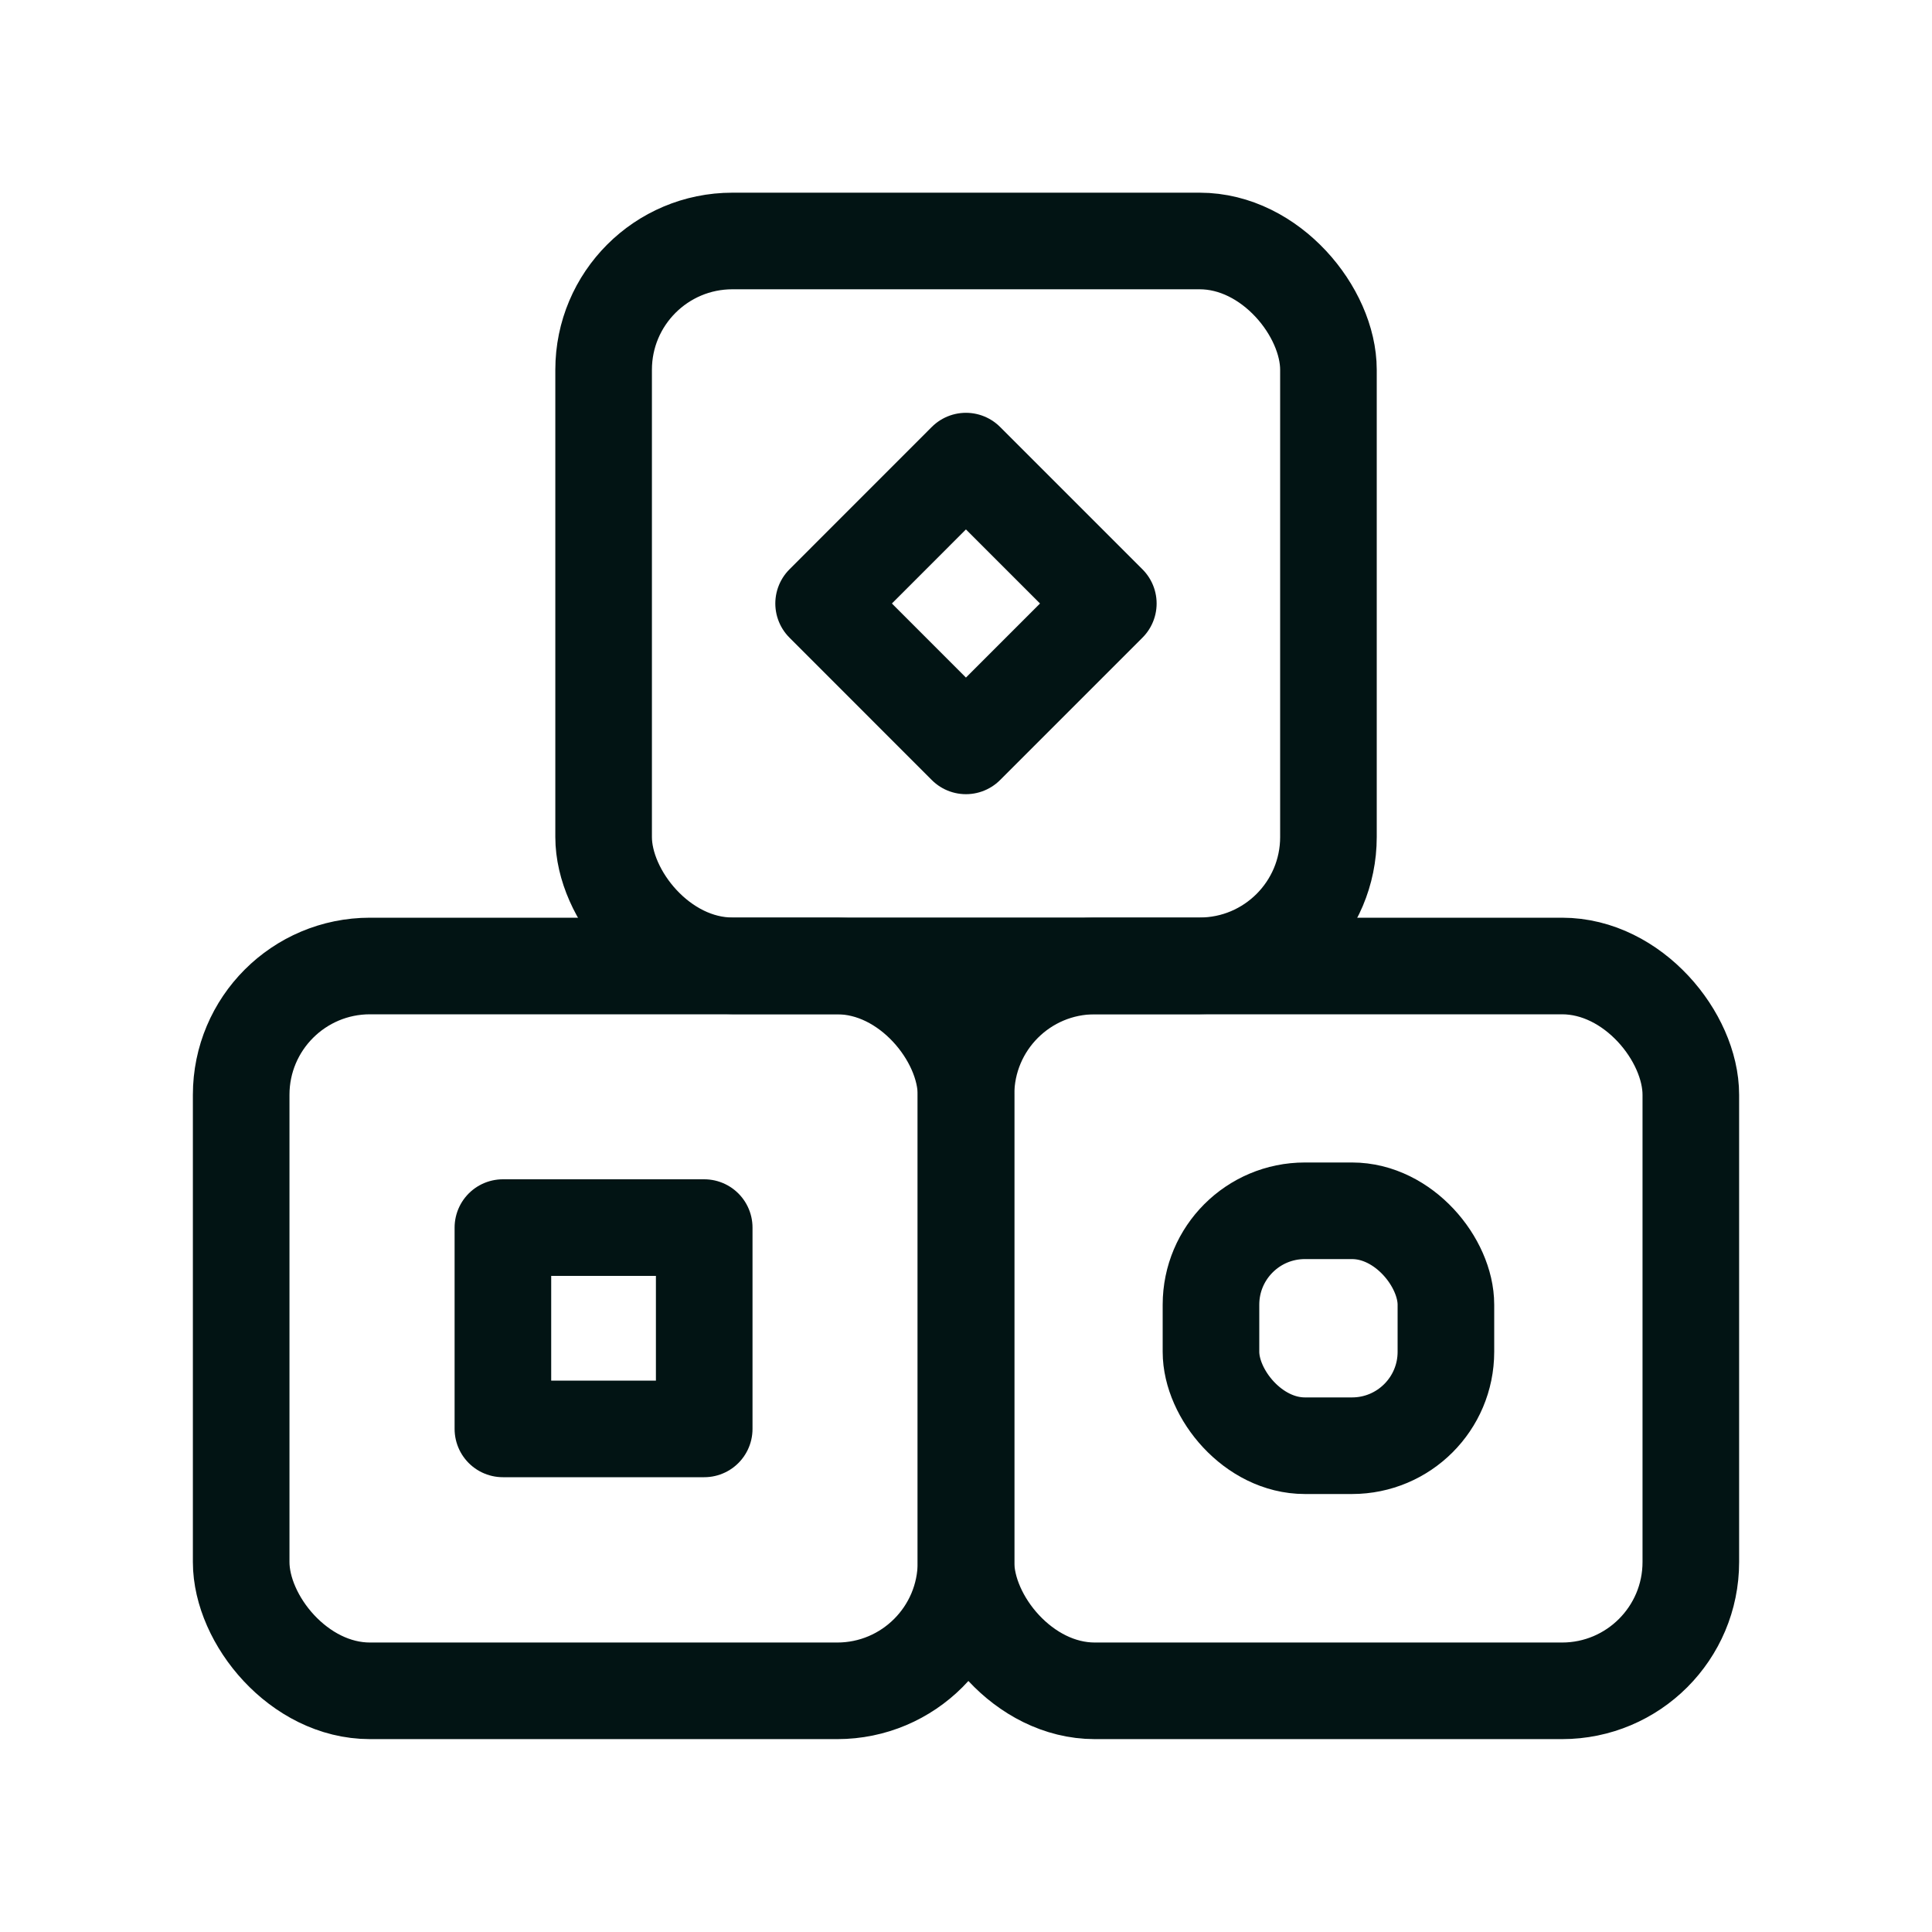 <svg xmlns="http://www.w3.org/2000/svg" fill="none" viewBox="0 0 30 30" height="30" width="30">
<rect stroke-linejoin="round" stroke-linecap="round" stroke-width="1.5" stroke="#021414" rx="2" height="11.255" width="11.255" y="15" x="15"></rect>
<rect stroke-linejoin="round" stroke-linecap="round" stroke-width="1.5" stroke="#021414" rx="2" height="11.255" width="11.255" y="15" x="3.745"></rect>
<rect stroke-linejoin="round" stroke-linecap="round" stroke-width="1.5" stroke="#021414" rx="2" height="11.255" width="11.255" y="3.742" x="9.373"></rect>
<rect stroke-linejoin="round" stroke-linecap="round" stroke-width="1.5" stroke="#021414" height="3.126" width="3.126" y="19.062" x="7.809"></rect>
<rect stroke-linejoin="round" stroke-linecap="round" stroke-width="1.5" stroke="#021414" rx="1.458" height="3.648" width="3.648" y="18.801" x="18.804"></rect>
<path stroke-linejoin="round" stroke-linecap="round" stroke-width="1.5" stroke="#021414" d="M12.789 9.371L14.999 7.16L17.21 9.371L14.999 11.582L12.789 9.371Z" clip-rule="evenodd" fill-rule="evenodd"></path>
</svg>
